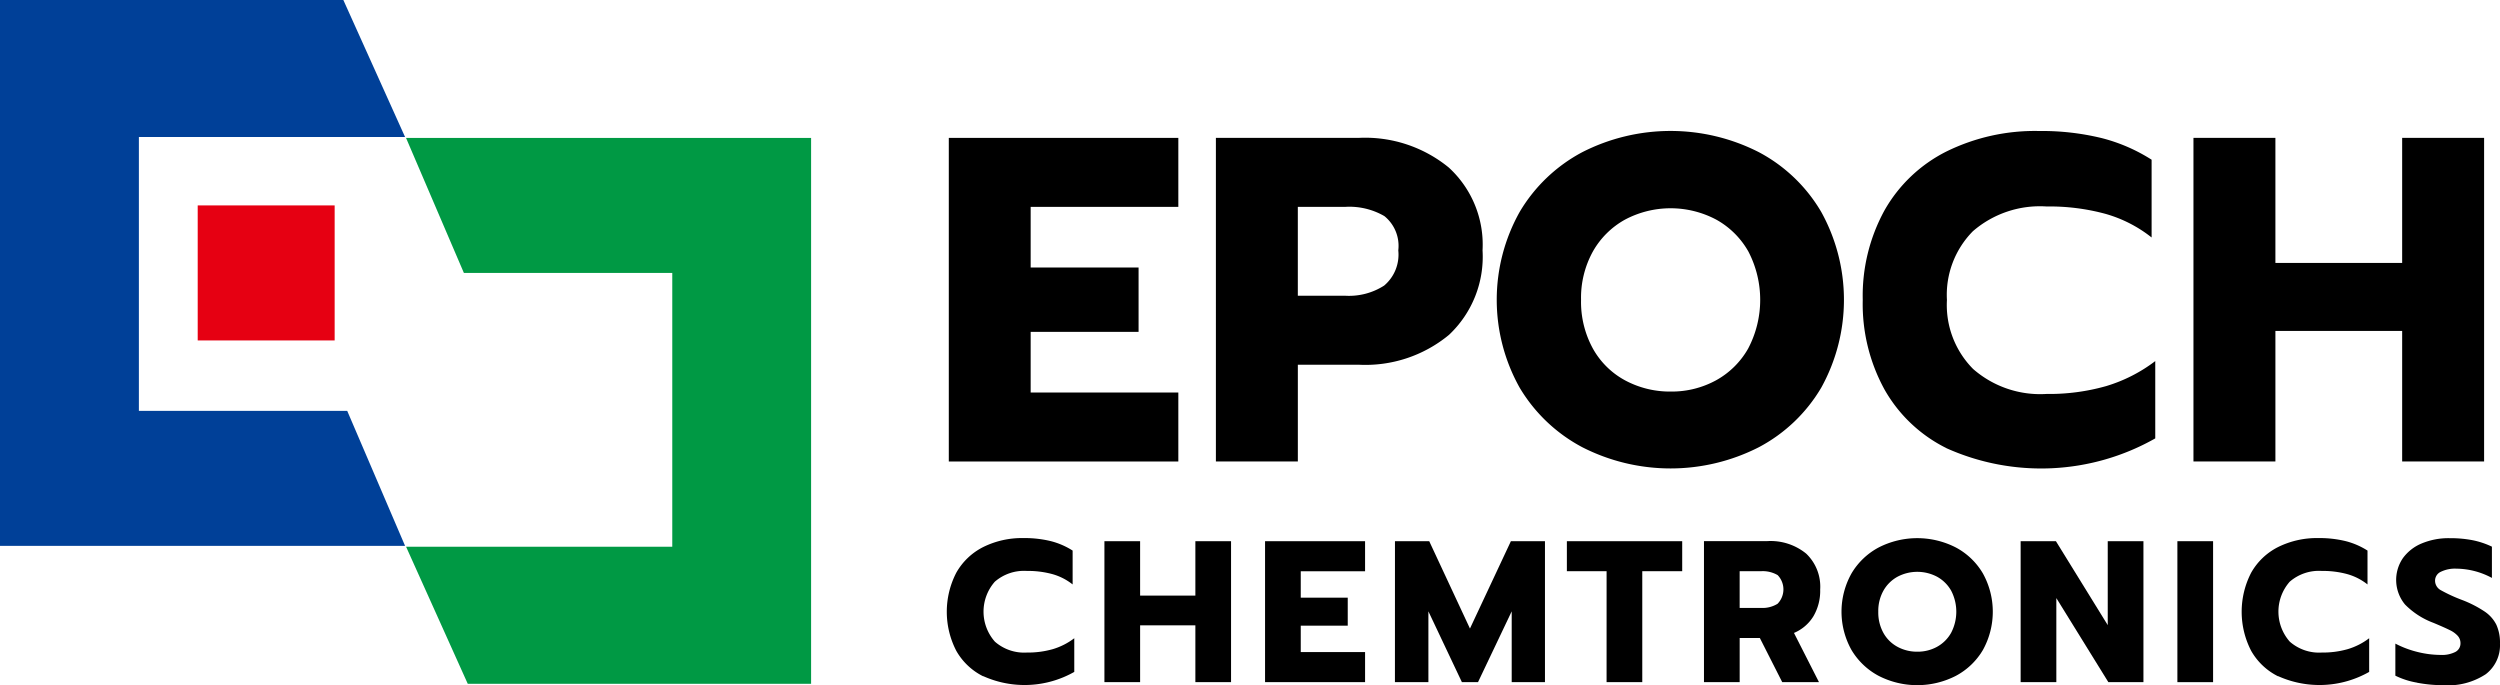 <svg xmlns="http://www.w3.org/2000/svg" width="145.95" height="40" viewBox="0 0 145.95 40">
  <g id="epoch-logo" transform="translate(1017 -28.001)">
    <path id="Path_1" data-name="Path 1" d="M252.131,150.171a3.694,3.694,0,0,1-1.572-1.489,4.966,4.966,0,0,1,0-4.556,3.731,3.731,0,0,1,1.572-1.5,5.09,5.09,0,0,1,2.36-.524,6.438,6.438,0,0,1,1.578.176,4.358,4.358,0,0,1,1.283.554v1.977a3.352,3.352,0,0,0-1.171-.6,5.429,5.429,0,0,0-1.5-.189,2.6,2.6,0,0,0-1.872.63,2.646,2.646,0,0,0,.006,3.5,2.593,2.593,0,0,0,1.866.635,5.3,5.3,0,0,0,1.519-.2,3.908,3.908,0,0,0,1.248-.636v1.966a5.882,5.882,0,0,1-5.315.247" transform="translate(-1211.732 -82.688)"/>
    <path id="Path_2" data-name="Path 2" d="M291.626,142.905h2.084v3.178h3.226v-3.178h2.083v8.229h-2.083v-3.319H293.71v3.319h-2.084Z" transform="translate(-1244.15 -83.309)"/>
    <path id="Path_3" data-name="Path 3" d="M334.044,142.905h5.839v1.754h-3.755V146.2h2.743v1.636h-2.743v1.542h3.755v1.754h-5.839Z" transform="translate(-1277.19 -83.309)"/>
    <path id="Path_4" data-name="Path 4" d="M368.348,142.905h2l2.378,5.1,2.39-5.1h1.989v8.229h-1.942V147l-1.966,4.132h-.942L370.3,147v4.132h-1.954Z" transform="translate(-1303.91 -83.309)"/>
    <path id="Path_5" data-name="Path 5" d="M416.057,144.659h-2.319v-1.754h6.733v1.754h-2.331v6.474h-2.084Z" transform="translate(-1339.264 -83.31)"/>
    <path id="Path_6" data-name="Path 6" d="M449.942,142.9h3.7a3.283,3.283,0,0,1,2.266.73,2.661,2.661,0,0,1,.818,2.1,2.922,2.922,0,0,1-.4,1.566,2.433,2.433,0,0,1-1.13.965l1.46,2.872H454.51l-1.307-2.578h-1.177v2.578h-2.084Zm3.331,3.9a1.656,1.656,0,0,0,.965-.242,1.2,1.2,0,0,0,.006-1.672,1.72,1.72,0,0,0-.971-.229h-1.248V146.8Z" transform="translate(-1367.464 -83.309)"/>
    <path id="Path_7" data-name="Path 7" d="M488.431,150.147a4.062,4.062,0,0,1-1.589-1.512,4.573,4.573,0,0,1,0-4.468,4.053,4.053,0,0,1,1.589-1.518,4.939,4.939,0,0,1,4.5,0,4.013,4.013,0,0,1,1.583,1.518,4.612,4.612,0,0,1,0,4.468,4.022,4.022,0,0,1-1.583,1.512,4.939,4.939,0,0,1-4.5,0m3.4-1.695a2.105,2.105,0,0,0,.824-.813,2.661,2.661,0,0,0,.006-2.466,2.117,2.117,0,0,0-.818-.812,2.474,2.474,0,0,0-2.319,0,2.113,2.113,0,0,0-.818.812,2.433,2.433,0,0,0-.3,1.23,2.463,2.463,0,0,0,.3,1.236,2.052,2.052,0,0,0,.824.813,2.4,2.4,0,0,0,1.16.283,2.348,2.348,0,0,0,1.142-.283" transform="translate(-1395.752 -82.688)"/>
    <path id="Path_8" data-name="Path 8" d="M533.56,142.905h2.06l3.025,4.9v-4.9h2.084v8.229h-2.048l-3.037-4.909v4.909H533.56Z" transform="translate(-1432.595 -83.309)"/>
    <rect id="Rectangle_1" data-name="Rectangle 1" width="2.084" height="8.229" transform="translate(-889.884 59.596)"/>
    <path id="Path_9" data-name="Path 9" d="M594.048,150.171a3.7,3.7,0,0,1-1.572-1.489,4.967,4.967,0,0,1,0-4.556,3.731,3.731,0,0,1,1.572-1.5,5.09,5.09,0,0,1,2.36-.524,6.439,6.439,0,0,1,1.578.176,4.358,4.358,0,0,1,1.283.554v1.977a3.352,3.352,0,0,0-1.171-.6,5.429,5.429,0,0,0-1.5-.189,2.6,2.6,0,0,0-1.871.63,2.646,2.646,0,0,0,.006,3.5,2.592,2.592,0,0,0,1.866.635,5.3,5.3,0,0,0,1.519-.2,3.908,3.908,0,0,0,1.248-.636v1.966a5.882,5.882,0,0,1-5.315.247" transform="translate(-1478.054 -82.688)"/>
    <path id="Path_10" data-name="Path 10" d="M633.765,150.541a4.612,4.612,0,0,1-1.26-.406v-1.872a5.767,5.767,0,0,0,1.324.495,5.628,5.628,0,0,0,1.313.165,1.72,1.72,0,0,0,.871-.176.559.559,0,0,0,.294-.506.634.634,0,0,0-.159-.43,1.5,1.5,0,0,0-.465-.336q-.306-.153-.953-.424a4.555,4.555,0,0,1-1.66-1.071,2.248,2.248,0,0,1-.124-2.707,2.563,2.563,0,0,1,1.1-.859,4.052,4.052,0,0,1,1.624-.306,6.882,6.882,0,0,1,1.342.118,4.779,4.779,0,0,1,1.13.377v1.825a4.458,4.458,0,0,0-2.083-.541,1.887,1.887,0,0,0-.9.183.57.57,0,0,0-.336.524.634.634,0,0,0,.341.553,9.088,9.088,0,0,0,1.26.577,6.651,6.651,0,0,1,1.3.671,2.036,2.036,0,0,1,.677.765,2.528,2.528,0,0,1,.212,1.106,2.126,2.126,0,0,1-.83,1.783,4.008,4.008,0,0,1-2.478.642,8.161,8.161,0,0,1-1.542-.147" transform="translate(-1509.664 -82.688)"/>
    <path id="Path_11" data-name="Path 11" d="M250.532,36.414h13.4v4.027h-8.621v3.54h6.3v3.757h-6.3v3.541h8.621v4.027h-13.4Z" transform="translate(-1212.141 -0.363)"/>
    <path id="Path_12" data-name="Path 12" d="M321.063,36.414h8.324a7.711,7.711,0,0,1,5.27,1.729,6.1,6.1,0,0,1,1.973,4.838,6.257,6.257,0,0,1-1.959,4.932,7.66,7.66,0,0,1-5.284,1.743h-3.54v5.649h-4.784Zm7.567,9.216a3.791,3.791,0,0,0,2.257-.595,2.364,2.364,0,0,0,.824-2.054,2.232,2.232,0,0,0-.811-2,4.068,4.068,0,0,0-2.27-.541h-2.784V45.63Z" transform="translate(-1267.079 -0.363)"/>
    <path id="Path_13" data-name="Path 13" d="M400.21,53.039a9.328,9.328,0,0,1-3.649-3.473,10.5,10.5,0,0,1,0-10.256,9.307,9.307,0,0,1,3.649-3.487,11.34,11.34,0,0,1,10.324,0,9.214,9.214,0,0,1,3.635,3.487,10.591,10.591,0,0,1,0,10.256,9.234,9.234,0,0,1-3.635,3.473,11.336,11.336,0,0,1-10.324,0m7.8-3.892a4.829,4.829,0,0,0,1.892-1.865,6.106,6.106,0,0,0,.013-5.662,4.852,4.852,0,0,0-1.878-1.864,5.68,5.68,0,0,0-5.324,0,4.85,4.85,0,0,0-1.878,1.864,5.584,5.584,0,0,0-.689,2.824,5.657,5.657,0,0,0,.689,2.837,4.709,4.709,0,0,0,1.892,1.865,5.516,5.516,0,0,0,2.662.648,5.385,5.385,0,0,0,2.622-.648" transform="translate(-1324.844 1.066)"/>
    <path id="Path_14" data-name="Path 14" d="M496.742,53.092a8.479,8.479,0,0,1-3.608-3.419,10.381,10.381,0,0,1-1.27-5.229,10.383,10.383,0,0,1,1.27-5.229,8.566,8.566,0,0,1,3.608-3.433,11.691,11.691,0,0,1,5.419-1.2,14.724,14.724,0,0,1,3.621.406,10,10,0,0,1,2.946,1.27v4.54a7.705,7.705,0,0,0-2.689-1.378,12.466,12.466,0,0,0-3.446-.432,5.974,5.974,0,0,0-4.3,1.446,5.285,5.285,0,0,0-1.514,4.013,5.3,5.3,0,0,0,1.527,4.027,5.949,5.949,0,0,0,4.284,1.459,12.189,12.189,0,0,0,3.486-.459,8.983,8.983,0,0,0,2.865-1.46v4.513a13.5,13.5,0,0,1-12.2.568" transform="translate(-1400.117 1.067)"/>
    <path id="Path_15" data-name="Path 15" d="M579.2,36.414h4.784v7.3h7.4v-7.3h4.784V55.305h-4.784V47.684h-7.4v7.621H579.2Z" transform="translate(-1468.146 -0.363)"/>
    <path id="Path_16" data-name="Path 16" d="M110.592,44.3l-3.378-7.883h23.648V68.285H110.817l-3.6-8h15.54V44.3Z" transform="translate(-1100.51 -0.365)" fill="#094"/>
    <path id="Path_17" data-name="Path 17" d="M23.648,31.868,20.27,23.986H8.108V8h15.54L20.044,0H0V31.868Z" transform="translate(-1017 28)" fill="#004098"/>
    <rect id="Rectangle_2" data-name="Rectangle 2" width="7.995" height="7.883" transform="translate(-1005.458 39.993)" fill="#e60012"/>
  </g>
</svg>
